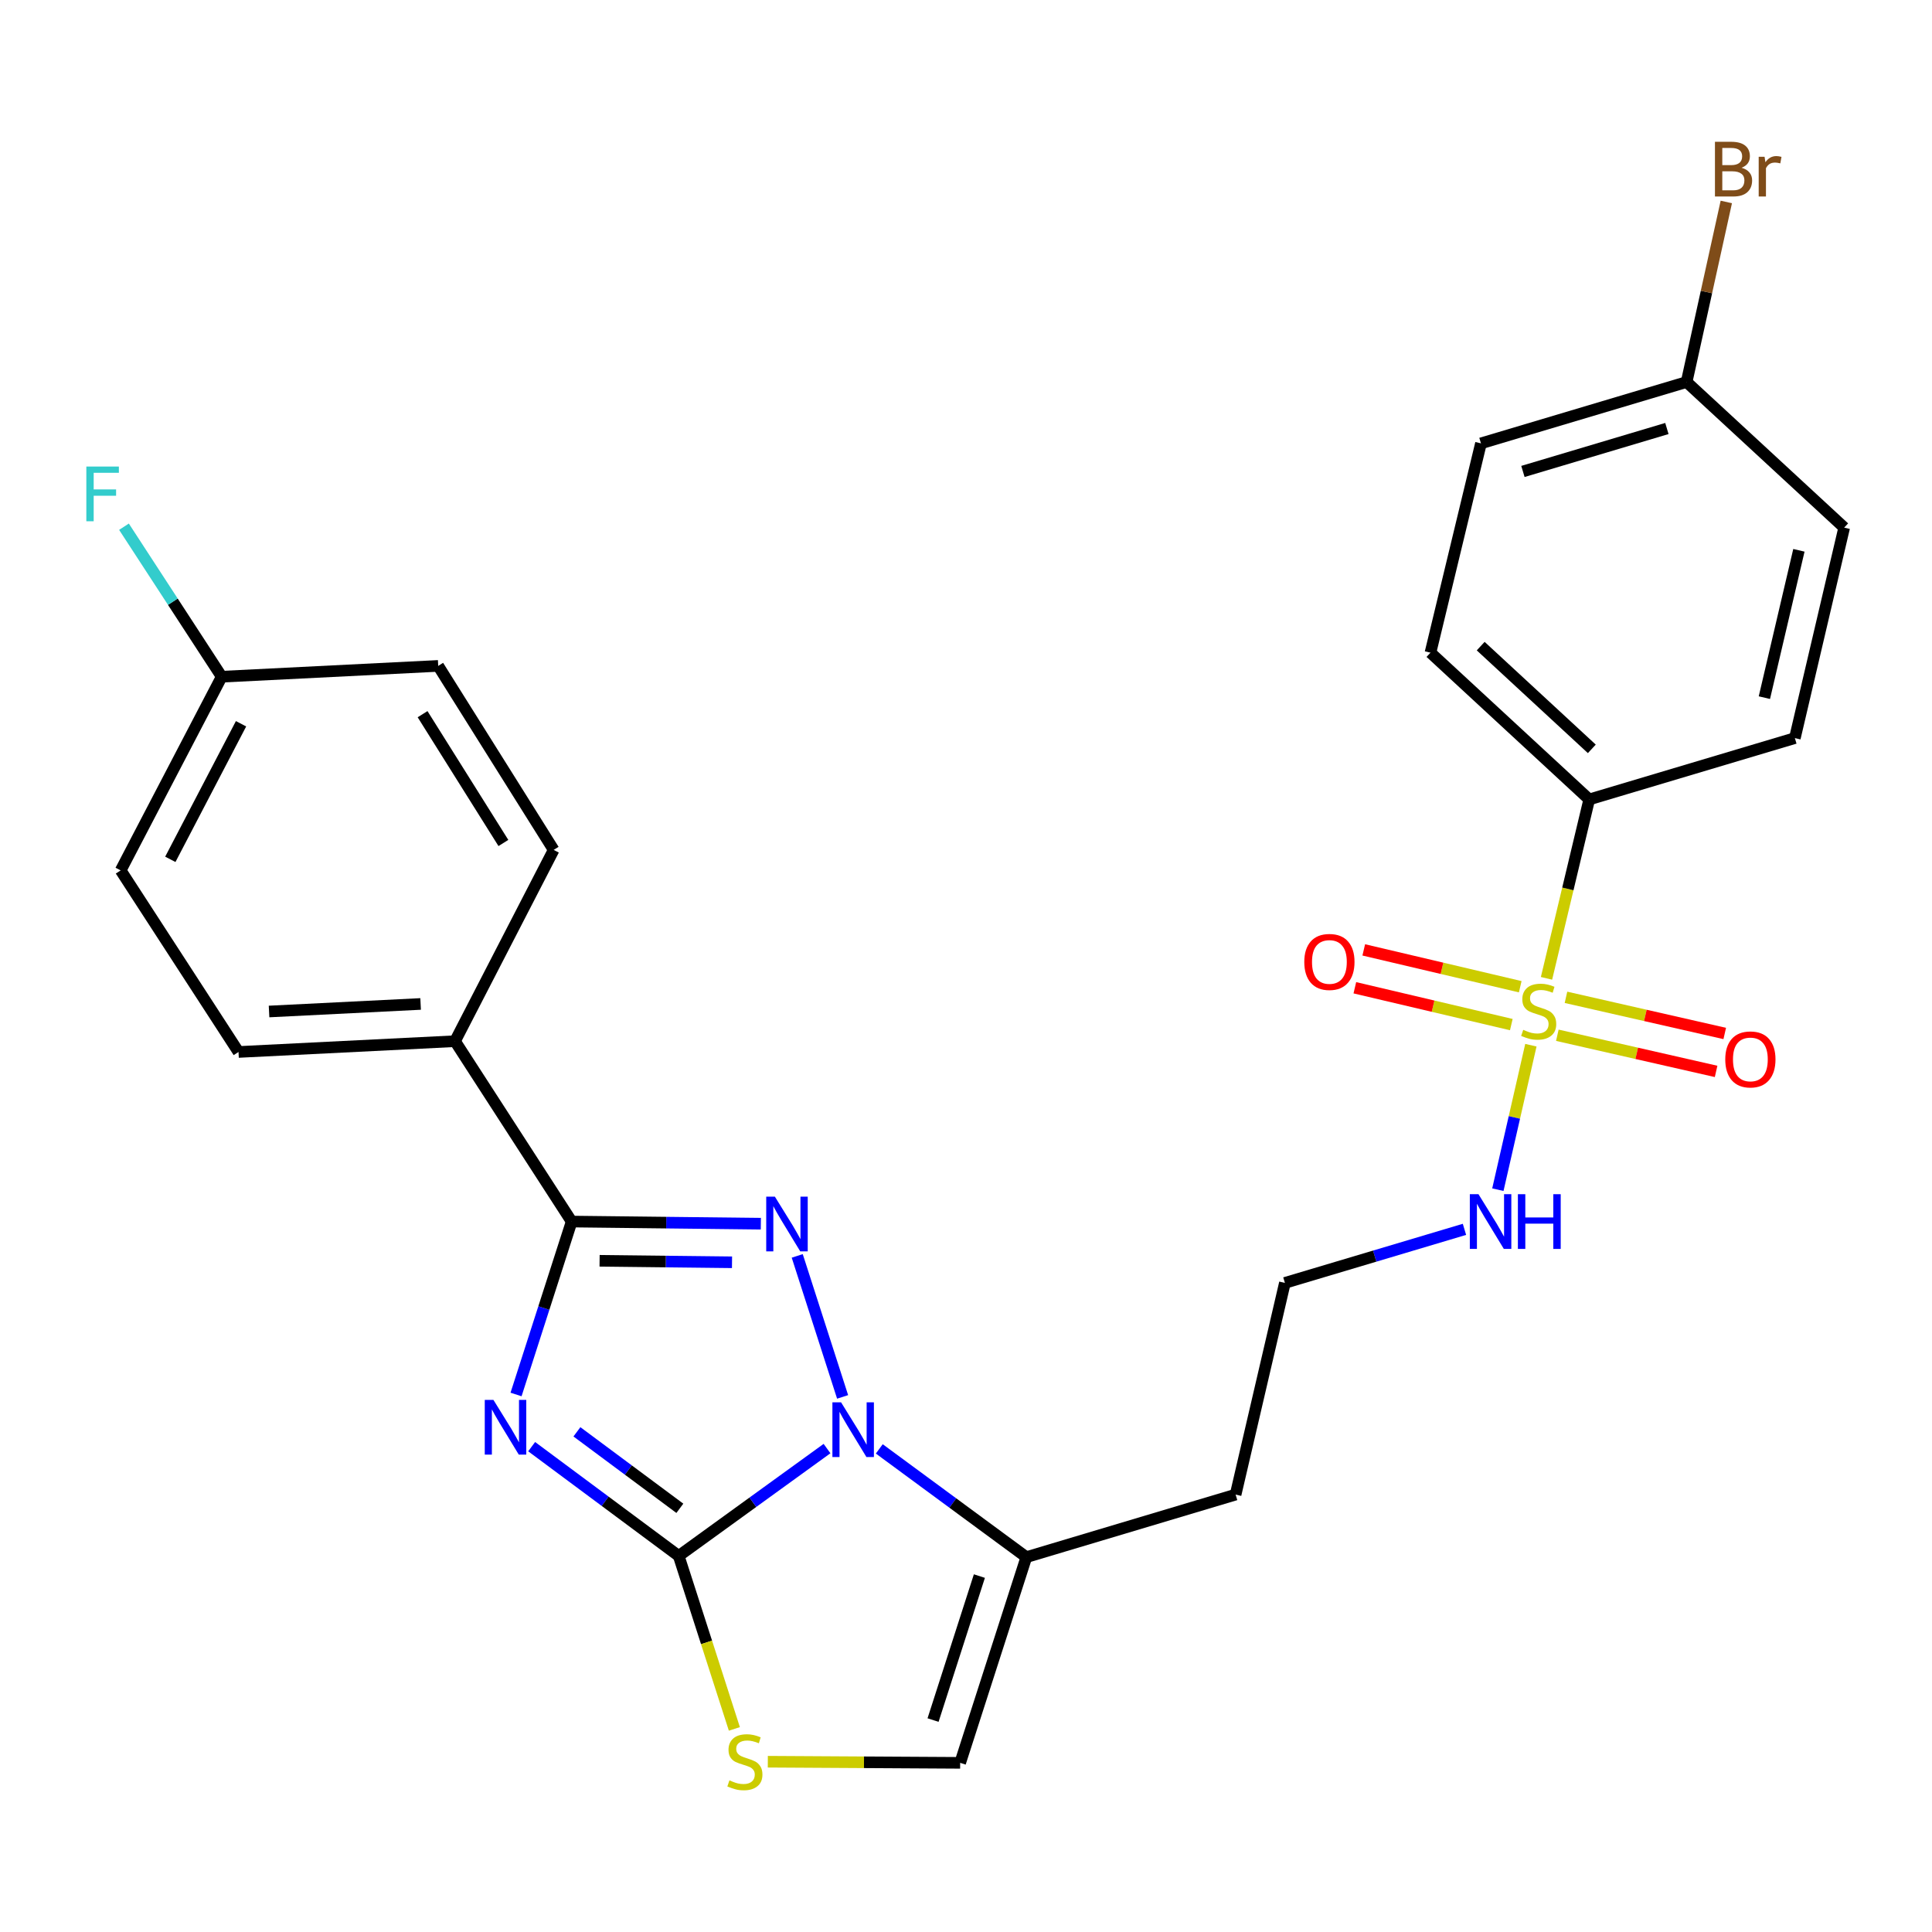 <?xml version='1.0' encoding='iso-8859-1'?>
<svg version='1.1' baseProfile='full'
              xmlns='http://www.w3.org/2000/svg'
                      xmlns:rdkit='http://www.rdkit.org/xml'
                      xmlns:xlink='http://www.w3.org/1999/xlink'
                  xml:space='preserve'
width='1000px' height='1000px' viewBox='0 0 1000 1000'>
<!-- END OF HEADER -->
<rect style='opacity:1.0;fill:#FFFFFF;stroke:none' width='1000' height='1000' x='0' y='0'> </rect>
<path class='bond-0' d='M 275.185,748.791 L 313.241,777.069' style='fill:none;fill-rule:evenodd;stroke:#0000FF;stroke-width:6px;stroke-linecap:butt;stroke-linejoin:miter;stroke-opacity:1' />
<path class='bond-0' d='M 313.241,777.069 L 351.298,805.346' style='fill:none;fill-rule:evenodd;stroke:#000000;stroke-width:6px;stroke-linecap:butt;stroke-linejoin:miter;stroke-opacity:1' />
<path class='bond-0' d='M 298.612,741.111 L 325.252,760.905' style='fill:none;fill-rule:evenodd;stroke:#0000FF;stroke-width:6px;stroke-linecap:butt;stroke-linejoin:miter;stroke-opacity:1' />
<path class='bond-0' d='M 325.252,760.905 L 351.891,780.699' style='fill:none;fill-rule:evenodd;stroke:#000000;stroke-width:6px;stroke-linecap:butt;stroke-linejoin:miter;stroke-opacity:1' />
<path class='bond-3' d='M 267.105,721.781 L 281.496,677.029' style='fill:none;fill-rule:evenodd;stroke:#0000FF;stroke-width:6px;stroke-linecap:butt;stroke-linejoin:miter;stroke-opacity:1' />
<path class='bond-3' d='M 281.496,677.029 L 295.887,632.277' style='fill:none;fill-rule:evenodd;stroke:#000000;stroke-width:6px;stroke-linecap:butt;stroke-linejoin:miter;stroke-opacity:1' />
<path class='bond-1' d='M 351.298,805.346 L 389.681,777.563' style='fill:none;fill-rule:evenodd;stroke:#000000;stroke-width:6px;stroke-linecap:butt;stroke-linejoin:miter;stroke-opacity:1' />
<path class='bond-1' d='M 389.681,777.563 L 428.065,749.78' style='fill:none;fill-rule:evenodd;stroke:#0000FF;stroke-width:6px;stroke-linecap:butt;stroke-linejoin:miter;stroke-opacity:1' />
<path class='bond-5' d='M 351.298,805.346 L 365.704,850.113' style='fill:none;fill-rule:evenodd;stroke:#000000;stroke-width:6px;stroke-linecap:butt;stroke-linejoin:miter;stroke-opacity:1' />
<path class='bond-5' d='M 365.704,850.113 L 380.11,894.879' style='fill:none;fill-rule:evenodd;stroke:#CCCC00;stroke-width:6px;stroke-linecap:butt;stroke-linejoin:miter;stroke-opacity:1' />
<path class='bond-6' d='M 455.114,749.943 L 493.175,777.958' style='fill:none;fill-rule:evenodd;stroke:#0000FF;stroke-width:6px;stroke-linecap:butt;stroke-linejoin:miter;stroke-opacity:1' />
<path class='bond-6' d='M 493.175,777.958 L 531.236,805.973' style='fill:none;fill-rule:evenodd;stroke:#000000;stroke-width:6px;stroke-linecap:butt;stroke-linejoin:miter;stroke-opacity:1' />
<path class='bond-27' d='M 436.135,723.034 L 412.649,650.052' style='fill:none;fill-rule:evenodd;stroke:#0000FF;stroke-width:6px;stroke-linecap:butt;stroke-linejoin:miter;stroke-opacity:1' />
<path class='bond-2' d='M 393.809,633.388 L 344.848,632.833' style='fill:none;fill-rule:evenodd;stroke:#0000FF;stroke-width:6px;stroke-linecap:butt;stroke-linejoin:miter;stroke-opacity:1' />
<path class='bond-2' d='M 344.848,632.833 L 295.887,632.277' style='fill:none;fill-rule:evenodd;stroke:#000000;stroke-width:6px;stroke-linecap:butt;stroke-linejoin:miter;stroke-opacity:1' />
<path class='bond-2' d='M 378.892,653.357 L 344.619,652.969' style='fill:none;fill-rule:evenodd;stroke:#0000FF;stroke-width:6px;stroke-linecap:butt;stroke-linejoin:miter;stroke-opacity:1' />
<path class='bond-2' d='M 344.619,652.969 L 310.347,652.58' style='fill:none;fill-rule:evenodd;stroke:#000000;stroke-width:6px;stroke-linecap:butt;stroke-linejoin:miter;stroke-opacity:1' />
<path class='bond-9' d='M 295.887,632.277 L 235.519,538.918' style='fill:none;fill-rule:evenodd;stroke:#000000;stroke-width:6px;stroke-linecap:butt;stroke-linejoin:miter;stroke-opacity:1' />
<path class='bond-4' d='M 792.383,540.997 L 783.837,578.387' style='fill:none;fill-rule:evenodd;stroke:#CCCC00;stroke-width:6px;stroke-linecap:butt;stroke-linejoin:miter;stroke-opacity:1' />
<path class='bond-4' d='M 783.837,578.387 L 775.291,615.776' style='fill:none;fill-rule:evenodd;stroke:#0000FF;stroke-width:6px;stroke-linecap:butt;stroke-linejoin:miter;stroke-opacity:1' />
<path class='bond-8' d='M 800.467,506.388 L 811.523,460.087' style='fill:none;fill-rule:evenodd;stroke:#CCCC00;stroke-width:6px;stroke-linecap:butt;stroke-linejoin:miter;stroke-opacity:1' />
<path class='bond-8' d='M 811.523,460.087 L 822.579,413.787' style='fill:none;fill-rule:evenodd;stroke:#000000;stroke-width:6px;stroke-linecap:butt;stroke-linejoin:miter;stroke-opacity:1' />
<path class='bond-10' d='M 806.077,535.847 L 847.164,545.203' style='fill:none;fill-rule:evenodd;stroke:#CCCC00;stroke-width:6px;stroke-linecap:butt;stroke-linejoin:miter;stroke-opacity:1' />
<path class='bond-10' d='M 847.164,545.203 L 888.252,554.558' style='fill:none;fill-rule:evenodd;stroke:#FF0000;stroke-width:6px;stroke-linecap:butt;stroke-linejoin:miter;stroke-opacity:1' />
<path class='bond-10' d='M 810.547,516.213 L 851.635,525.568' style='fill:none;fill-rule:evenodd;stroke:#CCCC00;stroke-width:6px;stroke-linecap:butt;stroke-linejoin:miter;stroke-opacity:1' />
<path class='bond-10' d='M 851.635,525.568 L 892.723,534.923' style='fill:none;fill-rule:evenodd;stroke:#FF0000;stroke-width:6px;stroke-linecap:butt;stroke-linejoin:miter;stroke-opacity:1' />
<path class='bond-11' d='M 786.868,510.729 L 746.374,501.194' style='fill:none;fill-rule:evenodd;stroke:#CCCC00;stroke-width:6px;stroke-linecap:butt;stroke-linejoin:miter;stroke-opacity:1' />
<path class='bond-11' d='M 746.374,501.194 L 705.88,491.659' style='fill:none;fill-rule:evenodd;stroke:#FF0000;stroke-width:6px;stroke-linecap:butt;stroke-linejoin:miter;stroke-opacity:1' />
<path class='bond-11' d='M 782.253,530.33 L 741.759,520.796' style='fill:none;fill-rule:evenodd;stroke:#CCCC00;stroke-width:6px;stroke-linecap:butt;stroke-linejoin:miter;stroke-opacity:1' />
<path class='bond-11' d='M 741.759,520.796 L 701.265,511.261' style='fill:none;fill-rule:evenodd;stroke:#FF0000;stroke-width:6px;stroke-linecap:butt;stroke-linejoin:miter;stroke-opacity:1' />
<path class='bond-7' d='M 397.419,911.864 L 447.2,912.154' style='fill:none;fill-rule:evenodd;stroke:#CCCC00;stroke-width:6px;stroke-linecap:butt;stroke-linejoin:miter;stroke-opacity:1' />
<path class='bond-7' d='M 447.2,912.154 L 496.98,912.443' style='fill:none;fill-rule:evenodd;stroke:#000000;stroke-width:6px;stroke-linecap:butt;stroke-linejoin:miter;stroke-opacity:1' />
<path class='bond-13' d='M 531.236,805.973 L 639.553,773.597' style='fill:none;fill-rule:evenodd;stroke:#000000;stroke-width:6px;stroke-linecap:butt;stroke-linejoin:miter;stroke-opacity:1' />
<path class='bond-28' d='M 531.236,805.973 L 496.98,912.443' style='fill:none;fill-rule:evenodd;stroke:#000000;stroke-width:6px;stroke-linecap:butt;stroke-linejoin:miter;stroke-opacity:1' />
<path class='bond-28' d='M 506.928,815.776 L 482.949,890.305' style='fill:none;fill-rule:evenodd;stroke:#000000;stroke-width:6px;stroke-linecap:butt;stroke-linejoin:miter;stroke-opacity:1' />
<path class='bond-14' d='M 822.579,413.787 L 740.407,337.824' style='fill:none;fill-rule:evenodd;stroke:#000000;stroke-width:6px;stroke-linecap:butt;stroke-linejoin:miter;stroke-opacity:1' />
<path class='bond-14' d='M 823.923,387.606 L 766.403,334.432' style='fill:none;fill-rule:evenodd;stroke:#000000;stroke-width:6px;stroke-linecap:butt;stroke-linejoin:miter;stroke-opacity:1' />
<path class='bond-15' d='M 822.579,413.787 L 929.016,382.037' style='fill:none;fill-rule:evenodd;stroke:#000000;stroke-width:6px;stroke-linecap:butt;stroke-linejoin:miter;stroke-opacity:1' />
<path class='bond-16' d='M 235.519,538.918 L 123.455,544.501' style='fill:none;fill-rule:evenodd;stroke:#000000;stroke-width:6px;stroke-linecap:butt;stroke-linejoin:miter;stroke-opacity:1' />
<path class='bond-16' d='M 217.708,519.643 L 139.263,523.551' style='fill:none;fill-rule:evenodd;stroke:#000000;stroke-width:6px;stroke-linecap:butt;stroke-linejoin:miter;stroke-opacity:1' />
<path class='bond-17' d='M 235.519,538.918 L 286.579,439.91' style='fill:none;fill-rule:evenodd;stroke:#000000;stroke-width:6px;stroke-linecap:butt;stroke-linejoin:miter;stroke-opacity:1' />
<path class='bond-12' d='M 758.002,636.308 L 711.531,650.168' style='fill:none;fill-rule:evenodd;stroke:#0000FF;stroke-width:6px;stroke-linecap:butt;stroke-linejoin:miter;stroke-opacity:1' />
<path class='bond-12' d='M 711.531,650.168 L 665.06,664.027' style='fill:none;fill-rule:evenodd;stroke:#000000;stroke-width:6px;stroke-linecap:butt;stroke-linejoin:miter;stroke-opacity:1' />
<path class='bond-20' d='M 639.553,773.597 L 665.06,664.027' style='fill:none;fill-rule:evenodd;stroke:#000000;stroke-width:6px;stroke-linecap:butt;stroke-linejoin:miter;stroke-opacity:1' />
<path class='bond-21' d='M 740.407,337.824 L 766.541,229.486' style='fill:none;fill-rule:evenodd;stroke:#000000;stroke-width:6px;stroke-linecap:butt;stroke-linejoin:miter;stroke-opacity:1' />
<path class='bond-23' d='M 929.016,382.037 L 954.545,273.094' style='fill:none;fill-rule:evenodd;stroke:#000000;stroke-width:6px;stroke-linecap:butt;stroke-linejoin:miter;stroke-opacity:1' />
<path class='bond-23' d='M 913.239,361.101 L 931.11,284.841' style='fill:none;fill-rule:evenodd;stroke:#000000;stroke-width:6px;stroke-linecap:butt;stroke-linejoin:miter;stroke-opacity:1' />
<path class='bond-24' d='M 123.455,544.501 L 62.461,450.515' style='fill:none;fill-rule:evenodd;stroke:#000000;stroke-width:6px;stroke-linecap:butt;stroke-linejoin:miter;stroke-opacity:1' />
<path class='bond-22' d='M 286.579,439.91 L 226.815,344.671' style='fill:none;fill-rule:evenodd;stroke:#000000;stroke-width:6px;stroke-linecap:butt;stroke-linejoin:miter;stroke-opacity:1' />
<path class='bond-22' d='M 260.557,436.327 L 218.723,369.66' style='fill:none;fill-rule:evenodd;stroke:#000000;stroke-width:6px;stroke-linecap:butt;stroke-linejoin:miter;stroke-opacity:1' />
<path class='bond-18' d='M 872.989,197.736 L 954.545,273.094' style='fill:none;fill-rule:evenodd;stroke:#000000;stroke-width:6px;stroke-linecap:butt;stroke-linejoin:miter;stroke-opacity:1' />
<path class='bond-26' d='M 872.989,197.736 L 883.262,151.134' style='fill:none;fill-rule:evenodd;stroke:#000000;stroke-width:6px;stroke-linecap:butt;stroke-linejoin:miter;stroke-opacity:1' />
<path class='bond-26' d='M 883.262,151.134 L 893.534,104.532' style='fill:none;fill-rule:evenodd;stroke:#7F4C19;stroke-width:6px;stroke-linecap:butt;stroke-linejoin:miter;stroke-opacity:1' />
<path class='bond-30' d='M 872.989,197.736 L 766.541,229.486' style='fill:none;fill-rule:evenodd;stroke:#000000;stroke-width:6px;stroke-linecap:butt;stroke-linejoin:miter;stroke-opacity:1' />
<path class='bond-30' d='M 862.778,221.795 L 788.264,244.02' style='fill:none;fill-rule:evenodd;stroke:#000000;stroke-width:6px;stroke-linecap:butt;stroke-linejoin:miter;stroke-opacity:1' />
<path class='bond-19' d='M 114.751,350.265 L 226.815,344.671' style='fill:none;fill-rule:evenodd;stroke:#000000;stroke-width:6px;stroke-linecap:butt;stroke-linejoin:miter;stroke-opacity:1' />
<path class='bond-25' d='M 114.751,350.265 L 89.462,311.445' style='fill:none;fill-rule:evenodd;stroke:#000000;stroke-width:6px;stroke-linecap:butt;stroke-linejoin:miter;stroke-opacity:1' />
<path class='bond-25' d='M 89.462,311.445 L 64.172,272.625' style='fill:none;fill-rule:evenodd;stroke:#33CCCC;stroke-width:6px;stroke-linecap:butt;stroke-linejoin:miter;stroke-opacity:1' />
<path class='bond-29' d='M 114.751,350.265 L 62.461,450.515' style='fill:none;fill-rule:evenodd;stroke:#000000;stroke-width:6px;stroke-linecap:butt;stroke-linejoin:miter;stroke-opacity:1' />
<path class='bond-29' d='M 124.762,374.615 L 88.159,444.791' style='fill:none;fill-rule:evenodd;stroke:#000000;stroke-width:6px;stroke-linecap:butt;stroke-linejoin:miter;stroke-opacity:1' />
<path  class='atom-0' d='M 255.393 724.577
L 264.673 739.577
Q 265.593 741.057, 267.073 743.737
Q 268.553 746.417, 268.633 746.577
L 268.633 724.577
L 272.393 724.577
L 272.393 752.897
L 268.513 752.897
L 258.553 736.497
Q 257.393 734.577, 256.153 732.377
Q 254.953 730.177, 254.593 729.497
L 254.593 752.897
L 250.913 752.897
L 250.913 724.577
L 255.393 724.577
' fill='#0000FF'/>
<path  class='atom-2' d='M 435.331 725.83
L 444.611 740.83
Q 445.531 742.31, 447.011 744.99
Q 448.491 747.67, 448.571 747.83
L 448.571 725.83
L 452.331 725.83
L 452.331 754.15
L 448.451 754.15
L 438.491 737.75
Q 437.331 735.83, 436.091 733.63
Q 434.891 731.43, 434.531 730.75
L 434.531 754.15
L 430.851 754.15
L 430.851 725.83
L 435.331 725.83
' fill='#0000FF'/>
<path  class='atom-3' d='M 401.076 619.381
L 410.356 634.381
Q 411.276 635.861, 412.756 638.541
Q 414.236 641.221, 414.316 641.381
L 414.316 619.381
L 418.076 619.381
L 418.076 647.701
L 414.196 647.701
L 404.236 631.301
Q 403.076 629.381, 401.836 627.181
Q 400.636 624.981, 400.276 624.301
L 400.276 647.701
L 396.596 647.701
L 396.596 619.381
L 401.076 619.381
' fill='#0000FF'/>
<path  class='atom-5' d='M 788.423 533.043
Q 788.743 533.163, 790.063 533.723
Q 791.383 534.283, 792.823 534.643
Q 794.303 534.963, 795.743 534.963
Q 798.423 534.963, 799.983 533.683
Q 801.543 532.363, 801.543 530.083
Q 801.543 528.523, 800.743 527.563
Q 799.983 526.603, 798.783 526.083
Q 797.583 525.563, 795.583 524.963
Q 793.063 524.203, 791.543 523.483
Q 790.063 522.763, 788.983 521.243
Q 787.943 519.723, 787.943 517.163
Q 787.943 513.603, 790.343 511.403
Q 792.783 509.203, 797.583 509.203
Q 800.863 509.203, 804.583 510.763
L 803.663 513.843
Q 800.263 512.443, 797.703 512.443
Q 794.943 512.443, 793.423 513.603
Q 791.903 514.723, 791.943 516.683
Q 791.943 518.203, 792.703 519.123
Q 793.503 520.043, 794.623 520.563
Q 795.783 521.083, 797.703 521.683
Q 800.263 522.483, 801.783 523.283
Q 803.303 524.083, 804.383 525.723
Q 805.503 527.323, 805.503 530.083
Q 805.503 534.003, 802.863 536.123
Q 800.263 538.203, 795.903 538.203
Q 793.383 538.203, 791.463 537.643
Q 789.583 537.123, 787.343 536.203
L 788.423 533.043
' fill='#CCCC00'/>
<path  class='atom-6' d='M 377.554 921.515
Q 377.874 921.635, 379.194 922.195
Q 380.514 922.755, 381.954 923.115
Q 383.434 923.435, 384.874 923.435
Q 387.554 923.435, 389.114 922.155
Q 390.674 920.835, 390.674 918.555
Q 390.674 916.995, 389.874 916.035
Q 389.114 915.075, 387.914 914.555
Q 386.714 914.035, 384.714 913.435
Q 382.194 912.675, 380.674 911.955
Q 379.194 911.235, 378.114 909.715
Q 377.074 908.195, 377.074 905.635
Q 377.074 902.075, 379.474 899.875
Q 381.914 897.675, 386.714 897.675
Q 389.994 897.675, 393.714 899.235
L 392.794 902.315
Q 389.394 900.915, 386.834 900.915
Q 384.074 900.915, 382.554 902.075
Q 381.034 903.195, 381.074 905.155
Q 381.074 906.675, 381.834 907.595
Q 382.634 908.515, 383.754 909.035
Q 384.914 909.555, 386.834 910.155
Q 389.394 910.955, 390.914 911.755
Q 392.434 912.555, 393.514 914.195
Q 394.634 915.795, 394.634 918.555
Q 394.634 922.475, 391.994 924.595
Q 389.394 926.675, 385.034 926.675
Q 382.514 926.675, 380.594 926.115
Q 378.714 925.595, 376.474 924.675
L 377.554 921.515
' fill='#CCCC00'/>
<path  class='atom-11' d='M 892.992 548.351
Q 892.992 541.551, 896.352 537.751
Q 899.712 533.951, 905.992 533.951
Q 912.272 533.951, 915.632 537.751
Q 918.992 541.551, 918.992 548.351
Q 918.992 555.231, 915.592 559.151
Q 912.192 563.031, 905.992 563.031
Q 899.752 563.031, 896.352 559.151
Q 892.992 555.271, 892.992 548.351
M 905.992 559.831
Q 910.312 559.831, 912.632 556.951
Q 914.992 554.031, 914.992 548.351
Q 914.992 542.791, 912.632 539.991
Q 910.312 537.151, 905.992 537.151
Q 901.672 537.151, 899.312 539.951
Q 896.992 542.751, 896.992 548.351
Q 896.992 554.071, 899.312 556.951
Q 901.672 559.831, 905.992 559.831
' fill='#FF0000'/>
<path  class='atom-12' d='M 675.095 497.896
Q 675.095 491.096, 678.455 487.296
Q 681.815 483.496, 688.095 483.496
Q 694.375 483.496, 697.735 487.296
Q 701.095 491.096, 701.095 497.896
Q 701.095 504.776, 697.695 508.696
Q 694.295 512.576, 688.095 512.576
Q 681.855 512.576, 678.455 508.696
Q 675.095 504.816, 675.095 497.896
M 688.095 509.376
Q 692.415 509.376, 694.735 506.496
Q 697.095 503.576, 697.095 497.896
Q 697.095 492.336, 694.735 489.536
Q 692.415 486.696, 688.095 486.696
Q 683.775 486.696, 681.415 489.496
Q 679.095 492.296, 679.095 497.896
Q 679.095 503.616, 681.415 506.496
Q 683.775 509.376, 688.095 509.376
' fill='#FF0000'/>
<path  class='atom-13' d='M 765.259 618.117
L 774.539 633.117
Q 775.459 634.597, 776.939 637.277
Q 778.419 639.957, 778.499 640.117
L 778.499 618.117
L 782.259 618.117
L 782.259 646.437
L 778.379 646.437
L 768.419 630.037
Q 767.259 628.117, 766.019 625.917
Q 764.819 623.717, 764.459 623.037
L 764.459 646.437
L 760.779 646.437
L 760.779 618.117
L 765.259 618.117
' fill='#0000FF'/>
<path  class='atom-13' d='M 785.659 618.117
L 789.499 618.117
L 789.499 630.157
L 803.979 630.157
L 803.979 618.117
L 807.819 618.117
L 807.819 646.437
L 803.979 646.437
L 803.979 633.357
L 789.499 633.357
L 789.499 646.437
L 785.659 646.437
L 785.659 618.117
' fill='#0000FF'/>
<path  class='atom-26' d='M 44.689 241.482
L 61.529 241.482
L 61.529 244.722
L 48.489 244.722
L 48.489 253.322
L 60.089 253.322
L 60.089 256.602
L 48.489 256.602
L 48.489 269.802
L 44.689 269.802
L 44.689 241.482
' fill='#33CCCC'/>
<path  class='atom-27' d='M 901.417 86.831
Q 904.137 87.591, 905.497 89.271
Q 906.897 90.911, 906.897 93.351
Q 906.897 97.271, 904.377 99.511
Q 901.897 101.711, 897.177 101.711
L 887.657 101.711
L 887.657 73.391
L 896.017 73.391
Q 900.857 73.391, 903.297 75.351
Q 905.737 77.311, 905.737 80.911
Q 905.737 85.191, 901.417 86.831
M 891.457 76.591
L 891.457 85.471
L 896.017 85.471
Q 898.817 85.471, 900.257 84.351
Q 901.737 83.191, 901.737 80.911
Q 901.737 76.591, 896.017 76.591
L 891.457 76.591
M 897.177 98.511
Q 899.937 98.511, 901.417 97.191
Q 902.897 95.871, 902.897 93.351
Q 902.897 91.031, 901.257 89.871
Q 899.657 88.671, 896.577 88.671
L 891.457 88.671
L 891.457 98.511
L 897.177 98.511
' fill='#7F4C19'/>
<path  class='atom-27' d='M 913.337 81.151
L 913.777 83.991
Q 915.937 80.791, 919.457 80.791
Q 920.577 80.791, 922.097 81.191
L 921.497 84.551
Q 919.777 84.151, 918.817 84.151
Q 917.137 84.151, 916.017 84.831
Q 914.937 85.471, 914.057 87.031
L 914.057 101.711
L 910.297 101.711
L 910.297 81.151
L 913.337 81.151
' fill='#7F4C19'/>
</svg>
